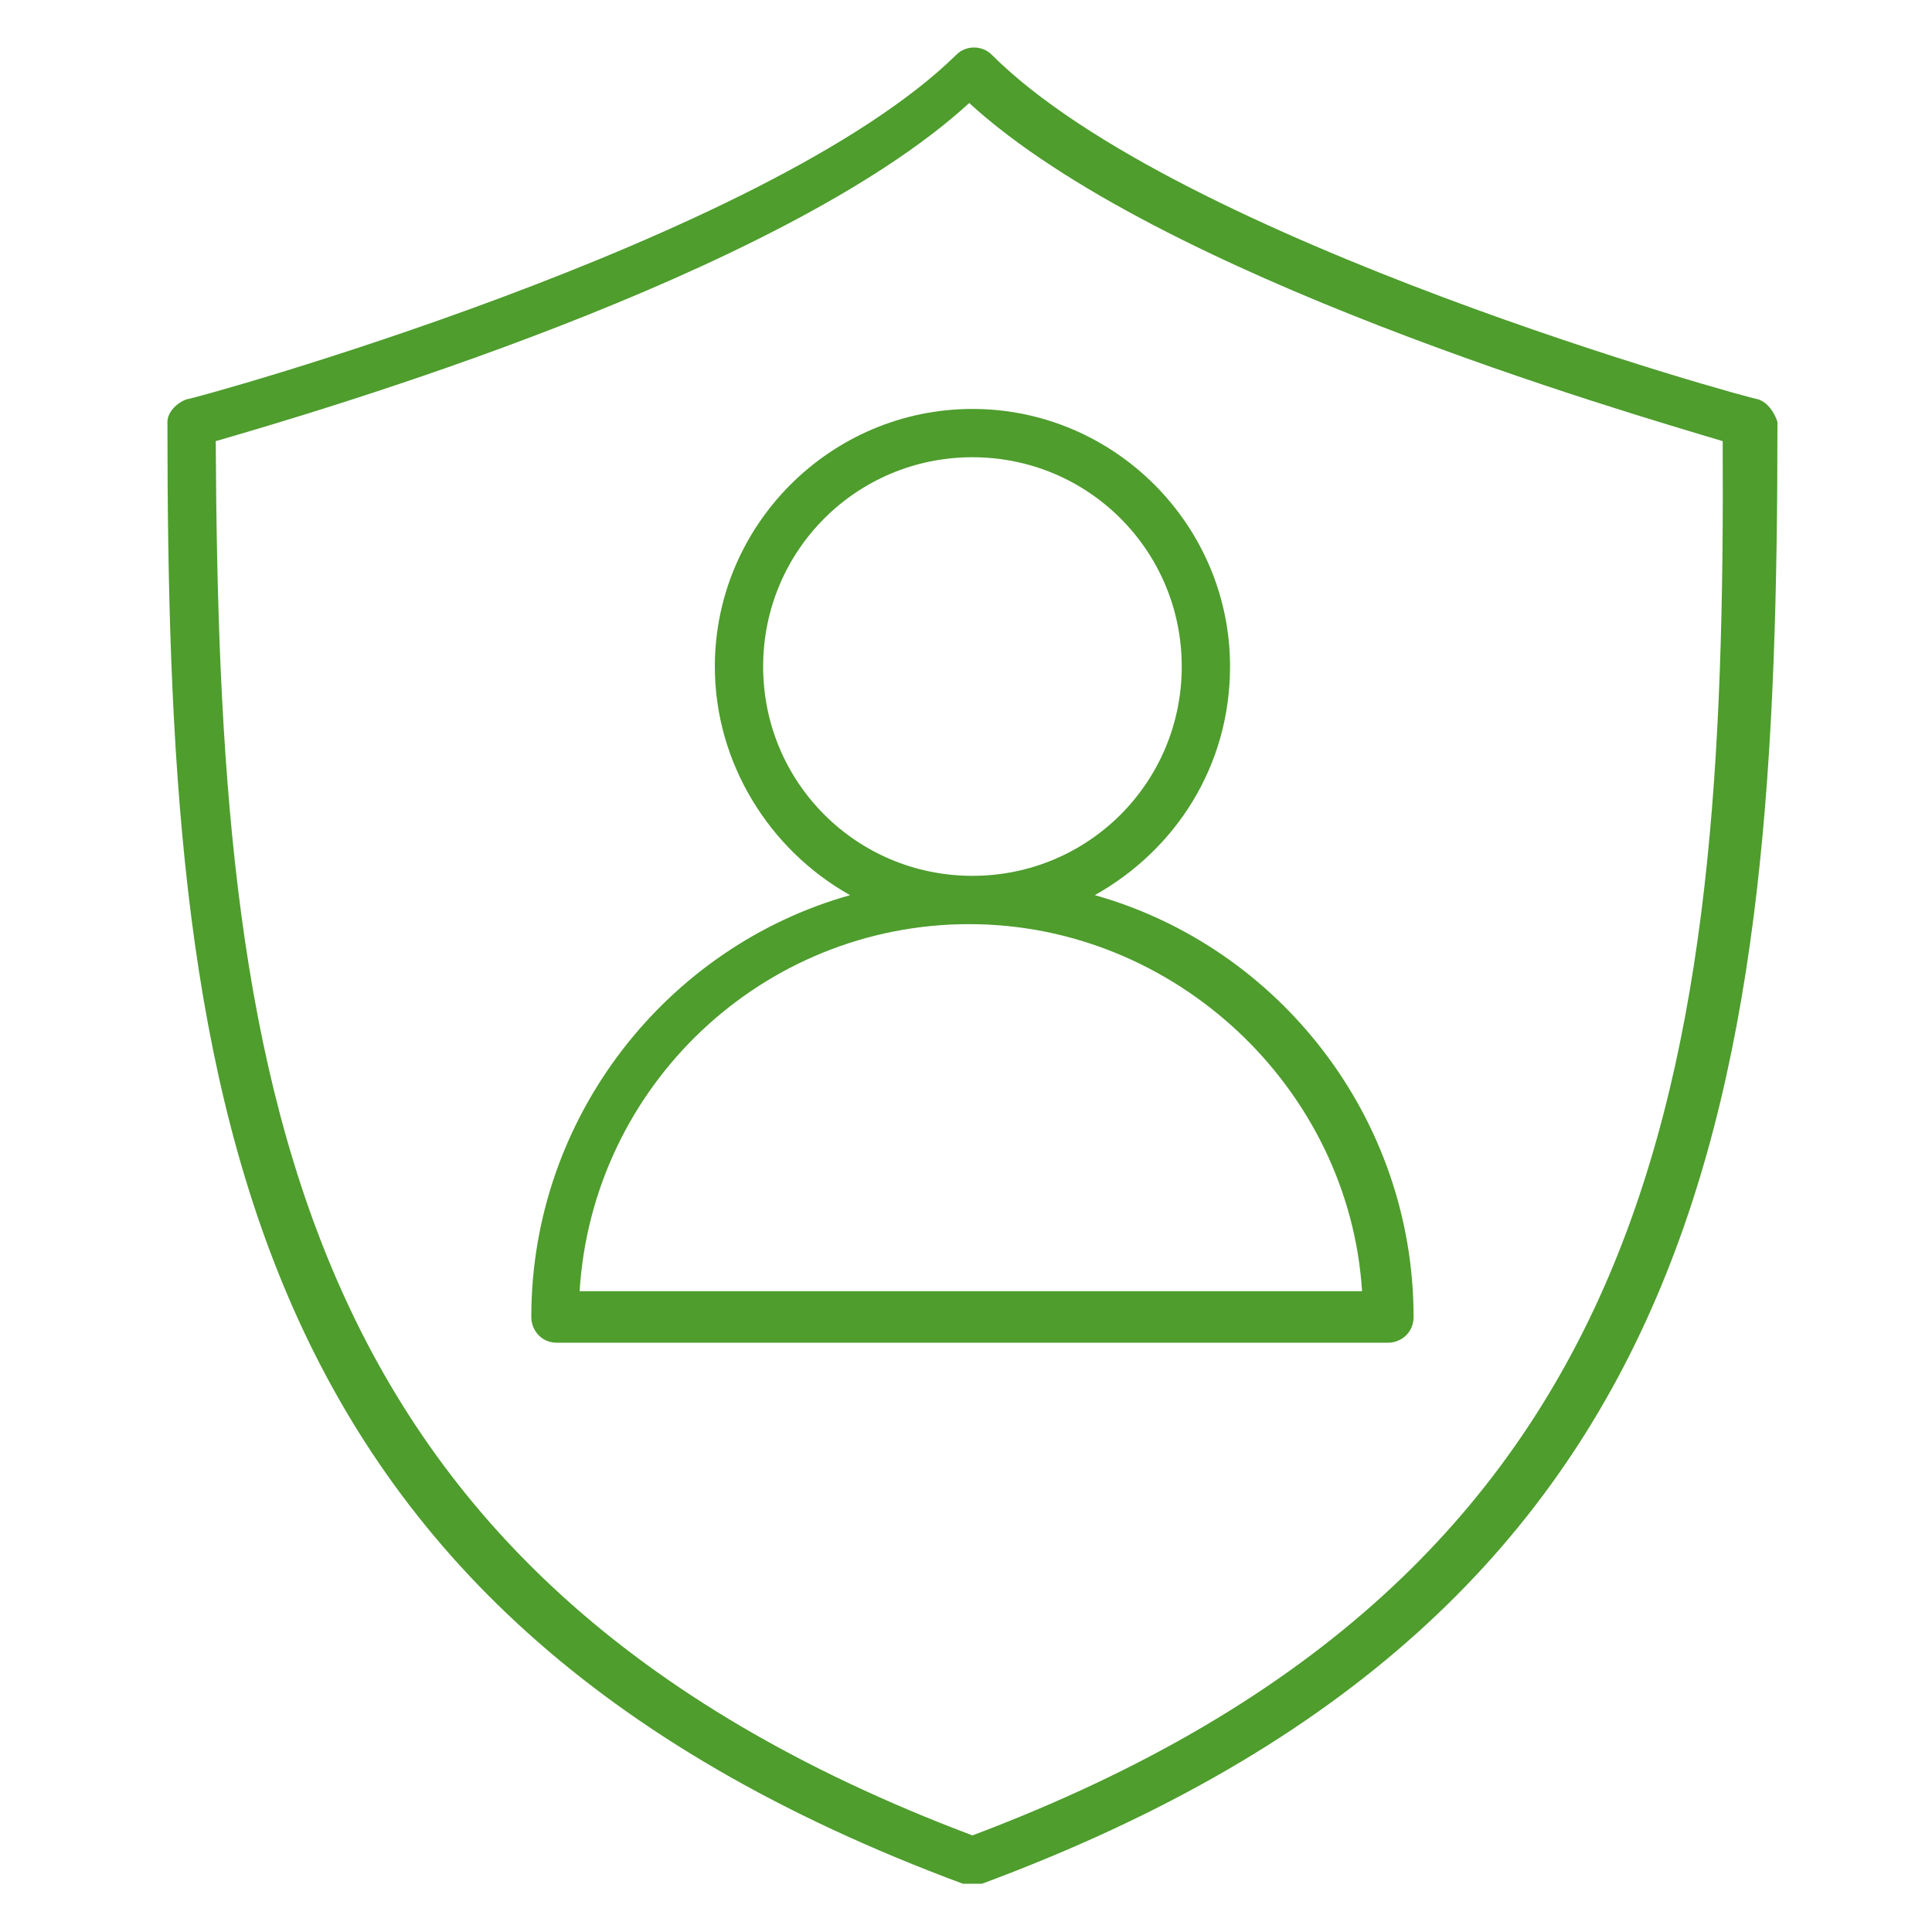 <?xml version="1.0" encoding="utf-8"?>
<!-- Generator: Adobe Illustrator 19.0.0, SVG Export Plug-In . SVG Version: 6.00 Build 0)  -->
<svg version="1.0" id="Layer_1" xmlns="http://www.w3.org/2000/svg" xmlns:xlink="http://www.w3.org/1999/xlink" x="0px" y="0px"
	 viewBox="0 0 60 60" style="enable-background:new 0 0 60 60;" xml:space="preserve">
<style type="text/css">
	.st0{fill:#4E9D2D;}
	.st1{fill:none;}
</style>
<g id="XMLID_1_">
	<path id="XMLID_13_" class="st0" d="M54.6,12.4c-0.2,0-18-4.9-23.8-10.7c-0.3-0.3-0.8-0.3-1.1,0C23.8,7.5,6,12.4,5.8,12.4
		c-0.3,0.1-0.6,0.4-0.6,0.7c0,20.5,1.8,36.9,24.7,45.4c0.1,0,0.2,0,0.3,0s0.2,0,0.3,0c22.9-8.5,24.7-24.9,24.7-45.4
		C55.1,12.8,54.9,12.5,54.6,12.4z M30.2,57C8.7,48.9,6.8,33.3,6.7,13.7c3.1-0.9,17.5-5.1,23.4-10.5c5.9,5.4,20.4,9.6,23.4,10.5
		C53.6,33.3,51.7,48.9,30.2,57z"/>
	<path id="XMLID_16_" class="st0" d="M22.2,20.7c0,3,1.7,5.7,4.2,7.1c-5.7,1.6-9.9,6.9-9.9,13.1c0,0.4,0.3,0.8,0.8,0.8h25.8
		c0.4,0,0.8-0.3,0.8-0.8c0-6.2-4.2-11.5-9.9-13.1c2.5-1.4,4.2-4,4.2-7.1c0-4.4-3.6-8-8-8C25.8,12.7,22.2,16.3,22.2,20.7z M42.3,40.1
		H18c0.4-6.4,5.7-11.4,12.1-11.4S41.9,33.8,42.3,40.1z M30.2,14.2c3.6,0,6.5,2.9,6.5,6.5s-2.9,6.5-6.5,6.5c-3.6,0-6.5-2.9-6.5-6.5
		S26.6,14.2,30.2,14.2z"/>
</g>
<rect id="XMLID_2_" class="st1" width="60" height="60"/>
</svg>
